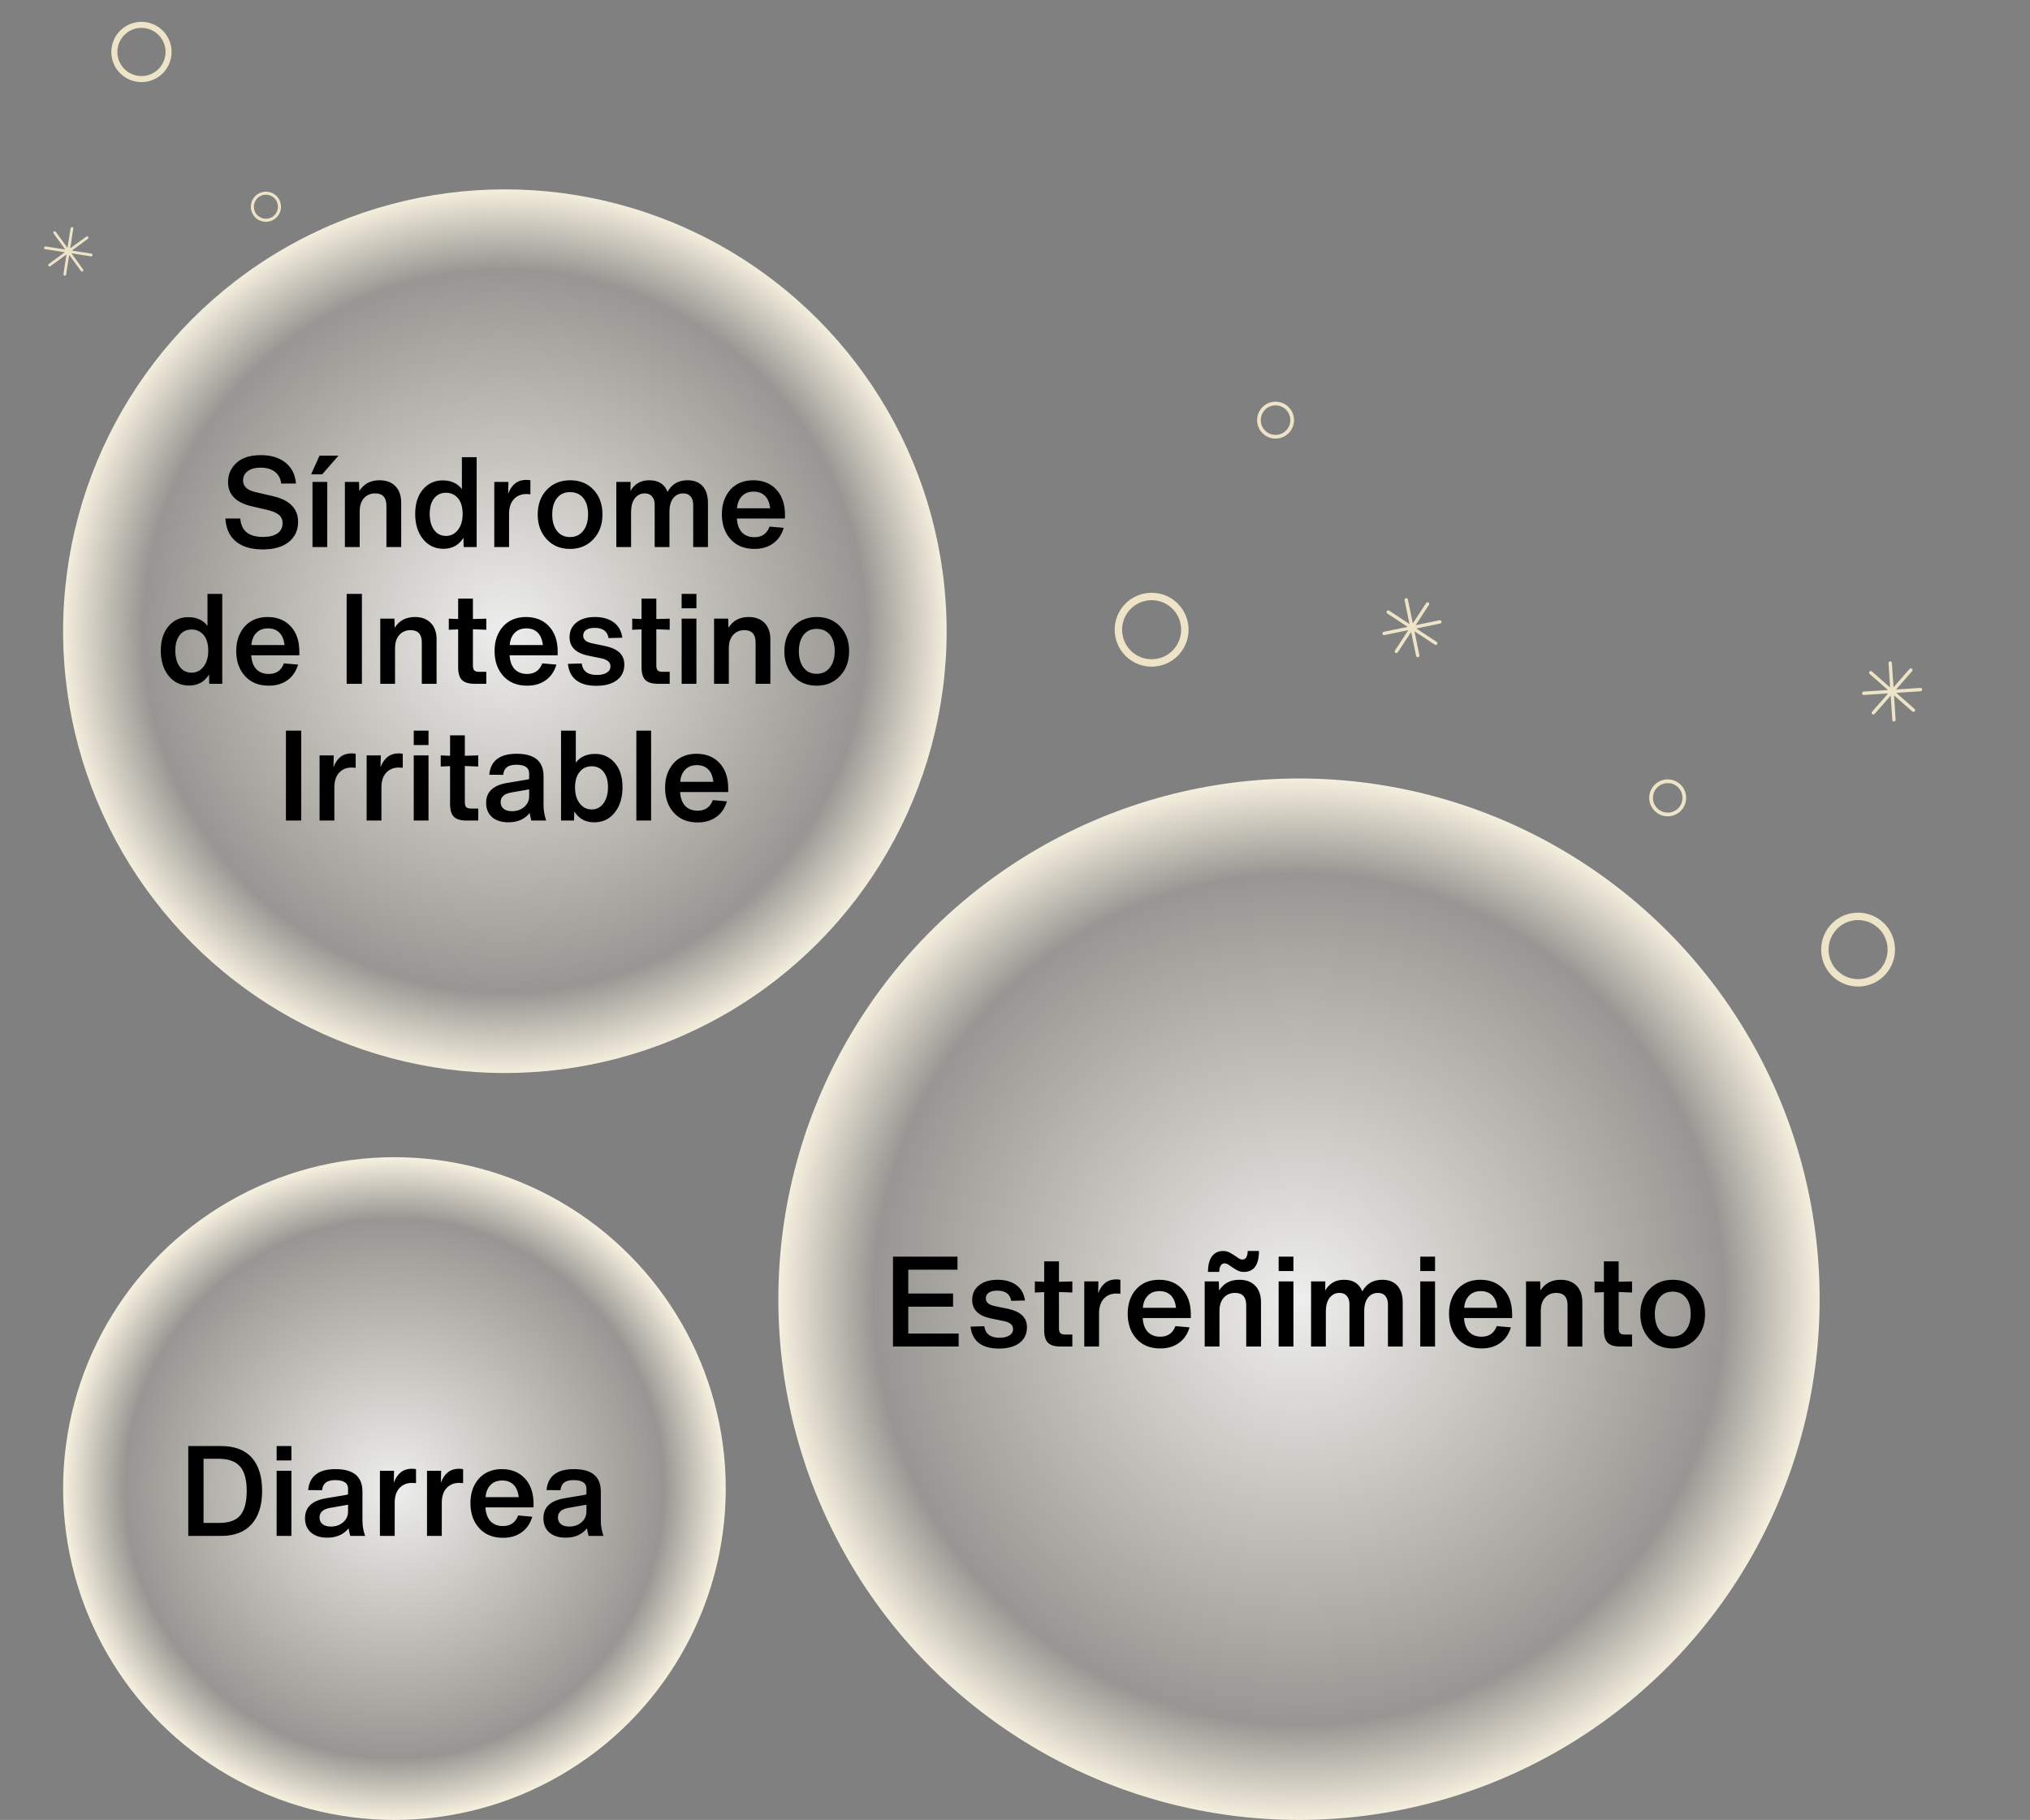 <svg width="193" height="173" viewBox="0 0 193 173" fill="none" xmlns="http://www.w3.org/2000/svg">
    <rect x="0" y="0" width="193" height="173" fill="#808080" stroke="none"/>
    <circle cx="123.5" cy="123.5" r="49.5" fill="url(#paint0_radial_83_6)" />
    <path
        d="M86.352 124.208V126.764H91.14V128H84.9V119.456H91.032V120.692H86.352V122.96H90.612V124.208H86.352ZM94.973 128.192C94.157 128.192 93.521 128.016 93.065 127.664C92.609 127.304 92.345 126.784 92.273 126.104L93.581 126.068C93.677 126.796 94.157 127.16 95.021 127.16C95.429 127.16 95.745 127.088 95.969 126.944C96.201 126.8 96.317 126.596 96.317 126.332C96.317 125.948 96.021 125.696 95.429 125.576L94.193 125.324C93.017 125.076 92.429 124.492 92.429 123.572C92.429 122.988 92.645 122.524 93.077 122.18C93.509 121.828 94.097 121.652 94.841 121.652C95.585 121.652 96.185 121.824 96.641 122.168C97.097 122.512 97.365 122.996 97.445 123.62L96.137 123.656C96.033 123.008 95.593 122.684 94.817 122.684C94.473 122.684 94.205 122.748 94.013 122.876C93.821 123.004 93.725 123.188 93.725 123.428C93.725 123.788 94.001 124.028 94.553 124.148L95.825 124.412C96.449 124.548 96.905 124.76 97.193 125.048C97.489 125.336 97.637 125.712 97.637 126.176C97.637 126.808 97.397 127.304 96.917 127.664C96.445 128.016 95.797 128.192 94.973 128.192ZM101.951 122.864L100.679 122.816V126.26C100.679 126.484 100.723 126.64 100.811 126.728C100.899 126.816 101.051 126.86 101.267 126.86H101.951V128H100.835C100.283 128 99.882 127.88 99.635 127.64C99.394 127.392 99.275 126.992 99.275 126.44V122.828L98.386 122.864V121.808L99.275 121.844V119.9H100.679V121.844L101.951 121.808V122.864ZM106.122 121.616C106.258 121.616 106.39 121.628 106.518 121.652V122.984C106.278 122.968 106.154 122.96 106.146 122.96C105.65 122.96 105.25 123.124 104.946 123.452C104.65 123.772 104.498 124.224 104.49 124.808V128H103.086V121.808H104.43L104.406 122.936C104.734 122.056 105.306 121.616 106.122 121.616ZM113.215 124.94V125.288H108.643C108.675 125.856 108.835 126.296 109.123 126.608C109.419 126.912 109.815 127.064 110.311 127.064C111.023 127.064 111.503 126.728 111.751 126.056L113.095 126.176C112.903 126.824 112.563 127.32 112.075 127.664C111.595 128.008 111.007 128.18 110.311 128.18C109.351 128.18 108.595 127.872 108.043 127.256C107.491 126.648 107.215 125.856 107.215 124.88C107.215 123.936 107.483 123.16 108.019 122.552C108.563 121.952 109.291 121.652 110.203 121.652C111.107 121.652 111.835 121.944 112.387 122.528C112.939 123.12 113.215 123.924 113.215 124.94ZM111.319 123.14C111.047 122.868 110.687 122.732 110.239 122.732C109.783 122.732 109.419 122.868 109.147 123.14C108.859 123.42 108.695 123.812 108.655 124.316H111.811C111.747 123.796 111.583 123.404 111.319 123.14ZM116.443 120.092C116.107 120.092 115.931 120.364 115.915 120.908H114.847C114.847 120.252 114.975 119.756 115.231 119.42C115.487 119.084 115.843 118.916 116.299 118.916C116.539 118.916 116.775 118.984 117.007 119.12C117.247 119.256 117.459 119.392 117.643 119.528C117.827 119.664 117.979 119.732 118.099 119.732C118.435 119.732 118.611 119.46 118.627 118.916H119.695C119.695 120.244 119.211 120.908 118.243 120.908C118.003 120.908 117.767 120.84 117.535 120.704C117.303 120.568 117.095 120.432 116.911 120.296C116.727 120.16 116.571 120.092 116.443 120.092ZM117.823 121.652C118.471 121.652 118.975 121.84 119.335 122.216C119.703 122.592 119.887 123.112 119.887 123.776V128H118.483V124.076C118.483 123.292 118.127 122.9 117.415 122.9C116.975 122.9 116.619 123.052 116.347 123.356C116.075 123.652 115.939 124.076 115.939 124.628V128H114.535V121.808H115.879L115.903 122.672C116.335 121.992 116.975 121.652 117.823 121.652ZM122.971 120.824H121.567V119.456H122.971V120.824ZM122.971 128H121.567V121.808H122.971V128ZM131.417 121.652C132.041 121.652 132.521 121.84 132.857 122.216C133.193 122.592 133.361 123.124 133.361 123.812V128H131.957V123.98C131.957 123.644 131.873 123.38 131.705 123.188C131.545 122.996 131.313 122.9 131.009 122.9C130.617 122.9 130.301 123.052 130.061 123.356C129.821 123.652 129.701 124.088 129.701 124.664V128H128.297V123.98C128.297 123.644 128.213 123.38 128.045 123.188C127.885 122.996 127.653 122.9 127.349 122.9C126.965 122.9 126.653 123.056 126.413 123.368C126.173 123.672 126.053 124.112 126.053 124.688V128H124.649V121.808H126.005L125.993 122.672C126.385 121.992 126.981 121.652 127.781 121.652C128.653 121.652 129.233 122.02 129.521 122.756C129.921 122.02 130.553 121.652 131.417 121.652ZM136.435 120.824H135.031V119.456H136.435V120.824ZM136.435 128H135.031V121.808H136.435V128ZM143.765 124.94V125.288H139.193C139.225 125.856 139.385 126.296 139.673 126.608C139.969 126.912 140.365 127.064 140.861 127.064C141.573 127.064 142.053 126.728 142.301 126.056L143.645 126.176C143.453 126.824 143.113 127.32 142.625 127.664C142.145 128.008 141.557 128.18 140.861 128.18C139.901 128.18 139.145 127.872 138.593 127.256C138.041 126.648 137.765 125.856 137.765 124.88C137.765 123.936 138.033 123.16 138.569 122.552C139.113 121.952 139.841 121.652 140.753 121.652C141.657 121.652 142.385 121.944 142.937 122.528C143.489 123.12 143.765 123.924 143.765 124.94ZM141.869 123.14C141.597 122.868 141.237 122.732 140.789 122.732C140.333 122.732 139.969 122.868 139.697 123.14C139.409 123.42 139.245 123.812 139.205 124.316H142.361C142.297 123.796 142.133 123.404 141.869 123.14ZM148.374 121.652C149.022 121.652 149.526 121.84 149.886 122.216C150.254 122.592 150.438 123.112 150.438 123.776V128H149.034V124.076C149.034 123.292 148.678 122.9 147.966 122.9C147.526 122.9 147.17 123.052 146.898 123.356C146.626 123.652 146.49 124.076 146.49 124.628V128H145.086V121.808H146.43L146.454 122.672C146.886 121.992 147.526 121.652 148.374 121.652ZM155.165 122.864L153.893 122.816V126.26C153.893 126.484 153.937 126.64 154.025 126.728C154.113 126.816 154.265 126.86 154.481 126.86H155.165V128H154.049C153.497 128 153.097 127.88 152.849 127.64C152.609 127.392 152.489 126.992 152.489 126.44V122.828L151.601 122.864V121.808L152.489 121.844V119.9H153.893V121.844L155.165 121.808V122.864ZM161.245 127.256C160.669 127.872 159.929 128.18 159.025 128.18C158.113 128.18 157.377 127.876 156.817 127.268C156.241 126.652 155.953 125.868 155.953 124.916C155.953 123.948 156.241 123.16 156.817 122.552C157.393 121.952 158.137 121.652 159.049 121.652C159.953 121.652 160.689 121.952 161.257 122.552C161.825 123.16 162.109 123.94 162.109 124.892C162.109 125.86 161.821 126.648 161.245 127.256ZM159.025 127.052C159.553 127.052 159.969 126.856 160.273 126.464C160.585 126.072 160.741 125.548 160.741 124.892C160.741 124.236 160.589 123.72 160.285 123.344C159.981 122.968 159.561 122.78 159.025 122.78C158.497 122.78 158.081 122.972 157.777 123.356C157.481 123.74 157.333 124.26 157.333 124.916C157.333 125.564 157.485 126.084 157.789 126.476C158.093 126.86 158.505 127.052 159.025 127.052Z"
        fill="black" />
    <circle cx="37.5" cy="141.5" r="31.5" fill="url(#paint1_radial_83_6)" />
    <path
        d="M17.9 137.456H21.008C22.304 137.456 23.28 137.824 23.936 138.56C24.592 139.288 24.92 140.344 24.92 141.728C24.92 143.088 24.588 144.14 23.924 144.884C23.268 145.628 22.3 146 21.02 146H17.9V137.456ZM19.352 144.764H20.876C21.78 144.764 22.436 144.524 22.844 144.044C23.252 143.556 23.456 142.784 23.456 141.728C23.456 140.656 23.244 139.88 22.82 139.4C22.404 138.912 21.724 138.668 20.78 138.668H19.352V144.764ZM27.705 138.824H26.301V137.456H27.705V138.824ZM27.705 146H26.301V139.808H27.705V146ZM34.711 146H33.295C33.215 145.672 33.163 145.432 33.139 145.28C32.667 145.872 31.991 146.168 31.111 146.168C30.463 146.168 29.947 146.004 29.563 145.676C29.187 145.34 28.999 144.888 28.999 144.32C28.999 143.28 29.663 142.648 30.991 142.424L32.923 142.1C32.955 142.092 33.011 142.076 33.091 142.052V141.512C33.091 140.968 32.683 140.696 31.867 140.696C31.475 140.696 31.179 140.772 30.979 140.924C30.779 141.076 30.659 141.32 30.619 141.656L29.299 141.644C29.419 140.316 30.287 139.652 31.903 139.652C33.607 139.652 34.459 140.364 34.459 141.788V144.572C34.459 145.036 34.543 145.512 34.711 146ZM31.459 145.112C31.923 145.112 32.311 144.976 32.623 144.704C32.935 144.432 33.091 144.092 33.091 143.684V143.036L31.375 143.336C30.711 143.456 30.379 143.76 30.379 144.248C30.379 144.52 30.475 144.732 30.667 144.884C30.859 145.036 31.123 145.112 31.459 145.112ZM39.157 139.616C39.293 139.616 39.425 139.628 39.553 139.652V140.984C39.313 140.968 39.189 140.96 39.181 140.96C38.685 140.96 38.285 141.124 37.981 141.452C37.685 141.772 37.533 142.224 37.525 142.808V146H36.121V139.808H37.465L37.441 140.936C37.769 140.056 38.341 139.616 39.157 139.616ZM43.634 139.616C43.77 139.616 43.902 139.628 44.03 139.652V140.984C43.79 140.968 43.666 140.96 43.658 140.96C43.162 140.96 42.762 141.124 42.458 141.452C42.162 141.772 42.01 142.224 42.002 142.808V146H40.598V139.808H41.942L41.918 140.936C42.246 140.056 42.818 139.616 43.634 139.616ZM50.726 142.94V143.288H46.154C46.186 143.856 46.346 144.296 46.634 144.608C46.93 144.912 47.326 145.064 47.822 145.064C48.534 145.064 49.014 144.728 49.262 144.056L50.606 144.176C50.414 144.824 50.074 145.32 49.586 145.664C49.106 146.008 48.518 146.18 47.822 146.18C46.862 146.18 46.106 145.872 45.554 145.256C45.002 144.648 44.726 143.856 44.726 142.88C44.726 141.936 44.994 141.16 45.53 140.552C46.074 139.952 46.802 139.652 47.714 139.652C48.618 139.652 49.346 139.944 49.898 140.528C50.45 141.12 50.726 141.924 50.726 142.94ZM48.83 141.14C48.558 140.868 48.198 140.732 47.75 140.732C47.294 140.732 46.93 140.868 46.658 141.14C46.37 141.42 46.206 141.812 46.166 142.316H49.322C49.258 141.796 49.094 141.404 48.83 141.14ZM57.375 146H55.959C55.879 145.672 55.827 145.432 55.803 145.28C55.331 145.872 54.655 146.168 53.775 146.168C53.127 146.168 52.611 146.004 52.227 145.676C51.851 145.34 51.663 144.888 51.663 144.32C51.663 143.28 52.327 142.648 53.655 142.424L55.587 142.1C55.619 142.092 55.675 142.076 55.755 142.052V141.512C55.755 140.968 55.347 140.696 54.531 140.696C54.139 140.696 53.843 140.772 53.643 140.924C53.443 141.076 53.323 141.32 53.283 141.656L51.963 141.644C52.083 140.316 52.951 139.652 54.567 139.652C56.271 139.652 57.123 140.364 57.123 141.788V144.572C57.123 145.036 57.207 145.512 57.375 146ZM54.123 145.112C54.587 145.112 54.975 144.976 55.287 144.704C55.599 144.432 55.755 144.092 55.755 143.684V143.036L54.039 143.336C53.375 143.456 53.043 143.76 53.043 144.248C53.043 144.52 53.139 144.732 53.331 144.884C53.523 145.036 53.787 145.112 54.123 145.112Z"
        fill="black" />
    <path
        d="M135.86 57.493L134.588 59.428L136.857 58.959C136.945 58.941 137.029 58.996 137.047 59.084C137.065 59.171 137.01 59.255 136.922 59.273L134.653 59.743L136.588 61.014C136.662 61.062 136.684 61.161 136.635 61.236C136.585 61.311 136.488 61.332 136.413 61.282L134.478 60.011L134.947 62.28C134.965 62.368 134.91 62.452 134.822 62.47C134.735 62.488 134.651 62.433 134.633 62.345L134.163 60.076L132.892 62.011C132.844 62.085 132.745 62.107 132.67 62.057C132.595 62.008 132.574 61.911 132.624 61.836L133.895 59.901L131.626 60.37C131.538 60.388 131.454 60.333 131.436 60.245C131.428 60.203 131.437 60.16 131.459 60.125C131.482 60.091 131.518 60.064 131.562 60.058L133.832 59.588L131.896 58.317C131.823 58.269 131.8 58.17 131.85 58.095C131.9 58.02 131.996 57.999 132.071 58.048L134.007 59.32L133.537 57.051C133.529 57.008 133.538 56.965 133.561 56.931C133.583 56.896 133.619 56.869 133.663 56.863C133.751 56.845 133.835 56.9 133.853 56.988L134.322 59.257L135.594 57.322C135.642 57.248 135.741 57.226 135.816 57.275C135.89 57.323 135.912 57.422 135.862 57.497L135.86 57.493Z"
        fill="#EDE3C7" />
    <path
        d="M106.553 57.931C105.49 59.551 105.942 61.733 107.561 62.796C109.181 63.859 111.363 63.407 112.426 61.788C113.489 60.168 113.037 57.986 111.418 56.923C109.798 55.86 107.616 56.312 106.553 57.931ZM111.838 61.401C110.989 62.696 109.243 63.056 107.948 62.207C106.653 61.359 106.293 59.612 107.142 58.318C107.991 57.023 109.737 56.663 111.031 57.512C112.326 58.36 112.686 60.106 111.838 61.401Z"
        fill="#EDE3C7" />
    <path
        d="M119.805 38.972C119.272 39.781 119.499 40.873 120.307 41.404C121.115 41.935 122.208 41.71 122.739 40.901C123.272 40.092 123.045 39.001 122.237 38.469C121.427 37.936 120.336 38.164 119.805 38.972ZM122.446 40.709C122.021 41.356 121.148 41.537 120.501 41.112C119.853 40.688 119.673 39.815 120.098 39.167C120.522 38.52 121.395 38.34 122.042 38.764C122.69 39.189 122.87 40.062 122.446 40.709Z"
        fill="#EDE3C7" />
    <path
        d="M7.692 25.756L6.579 24.229L6.287 26.097C6.275 26.169 6.209 26.218 6.137 26.206C6.065 26.195 6.017 26.128 6.028 26.056L6.321 24.189L4.794 25.302C4.737 25.345 4.655 25.333 4.612 25.274C4.569 25.214 4.58 25.134 4.64 25.091L6.166 23.978L4.298 23.686C4.227 23.674 4.178 23.608 4.189 23.536C4.201 23.464 4.267 23.416 4.339 23.427L6.207 23.72L5.094 22.193C5.051 22.136 5.062 22.054 5.122 22.011C5.181 21.968 5.261 21.979 5.304 22.039L6.417 23.565L6.71 21.698C6.721 21.626 6.787 21.577 6.859 21.588C6.894 21.594 6.924 21.613 6.944 21.64C6.964 21.668 6.974 21.703 6.967 21.738L6.674 23.606L8.2 22.493C8.258 22.45 8.34 22.462 8.383 22.521C8.426 22.581 8.414 22.66 8.355 22.704L6.828 23.817L8.696 24.109C8.731 24.115 8.761 24.134 8.781 24.161C8.801 24.189 8.811 24.224 8.803 24.259C8.792 24.331 8.726 24.38 8.654 24.368L6.786 24.076L7.899 25.602C7.942 25.66 7.931 25.741 7.871 25.785C7.813 25.827 7.732 25.816 7.688 25.756L7.692 25.756Z"
        fill="#EDE3C7" />
    <path
        d="M15.764 3.251C14.832 1.975 13.036 1.694 11.76 2.626C10.484 3.558 10.203 5.354 11.134 6.63C12.066 7.906 13.862 8.187 15.138 7.255C16.414 6.323 16.695 4.528 15.764 3.251ZM11.598 6.291C10.853 5.272 11.079 3.835 12.098 3.09C13.118 2.345 14.555 2.57 15.3 3.59C16.045 4.609 15.819 6.046 14.8 6.791C13.78 7.536 12.343 7.311 11.598 6.291Z"
        fill="#EDE3C7" />
    <path
        d="M26.44 18.808C25.975 18.169 25.076 18.03 24.439 18.494C23.802 18.959 23.66 19.858 24.125 20.496C24.59 21.135 25.489 21.274 26.126 20.809C26.765 20.344 26.905 19.446 26.44 18.808ZM24.356 20.327C23.983 19.817 24.096 19.099 24.606 18.726C25.116 18.353 25.834 18.466 26.207 18.976C26.579 19.486 26.466 20.204 25.957 20.577C25.447 20.949 24.729 20.836 24.356 20.327Z"
        fill="#EDE3C7" />
    <path
        d="M177.962 63.824L179.702 65.352L179.551 63.039C179.546 62.95 179.612 62.874 179.701 62.868C179.79 62.863 179.866 62.929 179.872 63.018L180.023 65.331L181.55 63.59C181.607 63.524 181.708 63.515 181.776 63.575C181.843 63.634 181.851 63.733 181.791 63.801L180.264 65.541L182.576 65.391C182.666 65.385 182.741 65.451 182.747 65.54C182.753 65.629 182.686 65.705 182.597 65.711L180.285 65.862L182.025 67.389C182.092 67.446 182.1 67.547 182.041 67.615C181.981 67.682 181.883 67.69 181.815 67.63L180.074 66.103L180.225 68.415C180.231 68.505 180.164 68.581 180.075 68.586C180.032 68.588 179.991 68.574 179.96 68.547C179.928 68.519 179.907 68.48 179.907 68.435L179.756 66.123L178.229 67.864C178.171 67.93 178.07 67.939 178.003 67.879C177.935 67.819 177.928 67.721 177.988 67.653L179.515 65.912L177.202 66.063C177.159 66.065 177.118 66.051 177.086 66.024C177.055 65.996 177.034 65.957 177.034 65.912C177.028 65.823 177.094 65.747 177.183 65.742L179.496 65.591L177.755 64.064C177.689 64.006 177.68 63.905 177.74 63.838C177.797 63.771 177.898 63.763 177.966 63.822L177.962 63.824Z"
        fill="#EDE3C7" />
    <path
        d="M174.341 92.91C175.798 94.186 178.021 94.041 179.298 92.584C180.575 91.127 180.43 88.904 178.973 87.627C177.516 86.35 175.292 86.495 174.015 87.952C172.739 89.409 172.884 91.633 174.341 92.91ZM178.508 88.156C179.673 89.176 179.788 90.955 178.769 92.12C177.749 93.285 175.97 93.4 174.805 92.38C173.64 91.361 173.525 89.581 174.545 88.417C175.564 87.252 177.344 87.136 178.508 88.156Z"
        fill="#EDE3C7" />
    <path
        d="M157.397 77.162C158.125 77.802 159.238 77.728 159.875 77.001C160.513 76.274 160.441 75.161 159.714 74.523C158.986 73.883 157.874 73.957 157.236 74.684C156.596 75.412 156.671 76.525 157.397 77.162ZM159.483 74.787C160.066 75.297 160.123 76.187 159.613 76.769C159.104 77.352 158.214 77.409 157.632 76.899C157.049 76.389 156.992 75.5 157.501 74.918C158.011 74.335 158.901 74.278 159.483 74.787Z"
        fill="#EDE3C7" />
    <circle cx="48" cy="60" r="42" fill="url(#paint2_radial_83_6)" />
    <path
        d="M24.981 52.228C23.893 52.228 23.041 51.976 22.425 51.472C21.817 50.968 21.485 50.24 21.429 49.288H22.845C22.933 50.456 23.649 51.04 24.993 51.04C25.593 51.04 26.053 50.928 26.373 50.704C26.701 50.472 26.865 50.148 26.865 49.732C26.865 49.396 26.745 49.128 26.505 48.928C26.265 48.728 25.869 48.568 25.317 48.448L23.925 48.124C22.429 47.78 21.681 47.012 21.681 45.82C21.681 45.092 21.953 44.48 22.497 43.984C23.033 43.504 23.797 43.264 24.789 43.264C25.773 43.264 26.561 43.504 27.153 43.984C27.745 44.464 28.073 45.124 28.137 45.964H26.733C26.677 45.484 26.477 45.112 26.133 44.848C25.797 44.584 25.345 44.452 24.777 44.452C24.257 44.452 23.849 44.564 23.553 44.788C23.257 45.004 23.109 45.3 23.109 45.676C23.109 46.244 23.521 46.616 24.345 46.792L25.953 47.164C27.545 47.532 28.341 48.348 28.341 49.612C28.341 50.412 28.045 51.048 27.453 51.52C26.869 51.992 26.045 52.228 24.981 52.228ZM30.633 45.088H29.577L30.381 43.312H32.181L30.633 45.088ZM31.113 52H29.709V45.808H31.113V52ZM36.079 45.652C36.727 45.652 37.231 45.84 37.591 46.216C37.959 46.592 38.143 47.112 38.143 47.776V52H36.739V48.076C36.739 47.292 36.383 46.9 35.671 46.9C35.231 46.9 34.875 47.052 34.603 47.356C34.331 47.652 34.195 48.076 34.195 48.628V52H32.791V45.808H34.135L34.159 46.672C34.591 45.992 35.231 45.652 36.079 45.652ZM43.914 46.492V43.456H45.318V52H44.082L44.058 51.124C43.626 51.82 42.994 52.168 42.162 52.168C41.362 52.168 40.714 51.86 40.218 51.244C39.722 50.628 39.474 49.828 39.474 48.844C39.474 47.884 39.718 47.112 40.206 46.528C40.702 45.952 41.326 45.664 42.078 45.664C42.878 45.664 43.49 45.94 43.914 46.492ZM42.402 50.944C42.866 50.944 43.246 50.752 43.542 50.368C43.838 49.984 43.986 49.48 43.986 48.856C43.986 48.224 43.842 47.728 43.554 47.368C43.25 47.016 42.866 46.84 42.402 46.84C41.93 46.84 41.554 47.016 41.274 47.368C40.994 47.72 40.854 48.212 40.854 48.844C40.854 49.484 40.994 49.996 41.274 50.38C41.554 50.756 41.93 50.944 42.402 50.944ZM50.03 45.616C50.166 45.616 50.298 45.628 50.426 45.652V46.984C50.186 46.968 50.062 46.96 50.054 46.96C49.558 46.96 49.158 47.124 48.854 47.452C48.558 47.772 48.406 48.224 48.398 48.808V52H46.994V45.808H48.338L48.314 46.936C48.642 46.056 49.214 45.616 50.03 45.616ZM56.415 51.256C55.839 51.872 55.099 52.18 54.195 52.18C53.283 52.18 52.547 51.876 51.987 51.268C51.411 50.652 51.123 49.868 51.123 48.916C51.123 47.948 51.411 47.16 51.987 46.552C52.563 45.952 53.307 45.652 54.219 45.652C55.123 45.652 55.859 45.952 56.427 46.552C56.995 47.16 57.279 47.94 57.279 48.892C57.279 49.86 56.991 50.648 56.415 51.256ZM54.195 51.052C54.723 51.052 55.139 50.856 55.443 50.464C55.755 50.072 55.911 49.548 55.911 48.892C55.911 48.236 55.759 47.72 55.455 47.344C55.151 46.968 54.731 46.78 54.195 46.78C53.667 46.78 53.251 46.972 52.947 47.356C52.651 47.74 52.503 48.26 52.503 48.916C52.503 49.564 52.655 50.084 52.959 50.476C53.263 50.86 53.675 51.052 54.195 51.052ZM65.364 45.652C65.988 45.652 66.468 45.84 66.804 46.216C67.14 46.592 67.308 47.124 67.308 47.812V52H65.904V47.98C65.904 47.644 65.82 47.38 65.652 47.188C65.492 46.996 65.26 46.9 64.956 46.9C64.564 46.9 64.248 47.052 64.008 47.356C63.768 47.652 63.648 48.088 63.648 48.664V52H62.244V47.98C62.244 47.644 62.16 47.38 61.992 47.188C61.832 46.996 61.6 46.9 61.296 46.9C60.912 46.9 60.6 47.056 60.36 47.368C60.12 47.672 60 48.112 60 48.688V52H58.596V45.808H59.952L59.94 46.672C60.332 45.992 60.928 45.652 61.728 45.652C62.6 45.652 63.18 46.02 63.468 46.756C63.868 46.02 64.5 45.652 65.364 45.652ZM74.631 48.94V49.288H70.059C70.091 49.856 70.251 50.296 70.539 50.608C70.835 50.912 71.231 51.064 71.727 51.064C72.439 51.064 72.919 50.728 73.167 50.056L74.511 50.176C74.319 50.824 73.979 51.32 73.491 51.664C73.011 52.008 72.423 52.18 71.727 52.18C70.767 52.18 70.011 51.872 69.459 51.256C68.907 50.648 68.631 49.856 68.631 48.88C68.631 47.936 68.899 47.16 69.435 46.552C69.979 45.952 70.707 45.652 71.619 45.652C72.523 45.652 73.251 45.944 73.803 46.528C74.355 47.12 74.631 47.924 74.631 48.94ZM72.735 47.14C72.463 46.868 72.103 46.732 71.655 46.732C71.199 46.732 70.835 46.868 70.563 47.14C70.275 47.42 70.111 47.812 70.071 48.316H73.227C73.163 47.796 72.999 47.404 72.735 47.14ZM19.727 59.492V56.456H21.131V65H19.895L19.871 64.124C19.439 64.82 18.807 65.168 17.975 65.168C17.175 65.168 16.527 64.86 16.031 64.244C15.535 63.628 15.287 62.828 15.287 61.844C15.287 60.884 15.531 60.112 16.019 59.528C16.515 58.952 17.139 58.664 17.891 58.664C18.691 58.664 19.303 58.94 19.727 59.492ZM18.215 63.944C18.679 63.944 19.059 63.752 19.355 63.368C19.651 62.984 19.799 62.48 19.799 61.856C19.799 61.224 19.655 60.728 19.367 60.368C19.063 60.016 18.679 59.84 18.215 59.84C17.743 59.84 17.367 60.016 17.087 60.368C16.807 60.72 16.667 61.212 16.667 61.844C16.667 62.484 16.807 62.996 17.087 63.38C17.367 63.756 17.743 63.944 18.215 63.944ZM28.459 61.94V62.288H23.887C23.919 62.856 24.079 63.296 24.367 63.608C24.663 63.912 25.059 64.064 25.555 64.064C26.267 64.064 26.747 63.728 26.995 63.056L28.339 63.176C28.147 63.824 27.807 64.32 27.319 64.664C26.839 65.008 26.251 65.18 25.555 65.18C24.595 65.18 23.839 64.872 23.287 64.256C22.735 63.648 22.459 62.856 22.459 61.88C22.459 60.936 22.727 60.16 23.263 59.552C23.807 58.952 24.535 58.652 25.447 58.652C26.351 58.652 27.079 58.944 27.631 59.528C28.183 60.12 28.459 60.924 28.459 61.94ZM26.563 60.14C26.291 59.868 25.931 59.732 25.483 59.732C25.027 59.732 24.663 59.868 24.391 60.14C24.103 60.42 23.939 60.812 23.899 61.316H27.055C26.991 60.796 26.827 60.404 26.563 60.14ZM34.409 65H32.957V56.456H34.409V65ZM39.443 58.652C40.09 58.652 40.594 58.84 40.955 59.216C41.322 59.592 41.507 60.112 41.507 60.776V65H40.102V61.076C40.102 60.292 39.746 59.9 39.035 59.9C38.594 59.9 38.239 60.052 37.967 60.356C37.694 60.652 37.559 61.076 37.559 61.628V65H36.154V58.808H37.498L37.523 59.672C37.955 58.992 38.594 58.652 39.443 58.652ZM46.234 59.864L44.962 59.816V63.26C44.962 63.484 45.006 63.64 45.094 63.728C45.182 63.816 45.334 63.86 45.55 63.86H46.234V65H45.118C44.566 65 44.166 64.88 43.918 64.64C43.678 64.392 43.558 63.992 43.558 63.44V59.828L42.67 59.864V58.808L43.558 58.844V56.9H44.962V58.844L46.234 58.808V59.864ZM53.021 61.94V62.288H48.449C48.481 62.856 48.641 63.296 48.929 63.608C49.225 63.912 49.621 64.064 50.117 64.064C50.829 64.064 51.309 63.728 51.557 63.056L52.901 63.176C52.709 63.824 52.369 64.32 51.881 64.664C51.401 65.008 50.813 65.18 50.117 65.18C49.157 65.18 48.401 64.872 47.849 64.256C47.297 63.648 47.021 62.856 47.021 61.88C47.021 60.936 47.289 60.16 47.825 59.552C48.369 58.952 49.097 58.652 50.009 58.652C50.913 58.652 51.641 58.944 52.193 59.528C52.745 60.12 53.021 60.924 53.021 61.94ZM51.125 60.14C50.853 59.868 50.493 59.732 50.045 59.732C49.589 59.732 49.225 59.868 48.953 60.14C48.665 60.42 48.501 60.812 48.461 61.316H51.617C51.553 60.796 51.389 60.404 51.125 60.14ZM56.694 65.192C55.878 65.192 55.242 65.016 54.786 64.664C54.33 64.304 54.066 63.784 53.994 63.104L55.302 63.068C55.398 63.796 55.878 64.16 56.742 64.16C57.15 64.16 57.466 64.088 57.69 63.944C57.922 63.8 58.038 63.596 58.038 63.332C58.038 62.948 57.742 62.696 57.15 62.576L55.914 62.324C54.738 62.076 54.15 61.492 54.15 60.572C54.15 59.988 54.366 59.524 54.798 59.18C55.23 58.828 55.818 58.652 56.562 58.652C57.306 58.652 57.906 58.824 58.362 59.168C58.818 59.512 59.086 59.996 59.166 60.62L57.858 60.656C57.754 60.008 57.314 59.684 56.538 59.684C56.194 59.684 55.926 59.748 55.734 59.876C55.542 60.004 55.446 60.188 55.446 60.428C55.446 60.788 55.722 61.028 56.274 61.148L57.546 61.412C58.17 61.548 58.626 61.76 58.914 62.048C59.21 62.336 59.358 62.712 59.358 63.176C59.358 63.808 59.118 64.304 58.638 64.664C58.166 65.016 57.518 65.192 56.694 65.192ZM63.671 59.864L62.399 59.816V63.26C62.399 63.484 62.443 63.64 62.531 63.728C62.619 63.816 62.771 63.86 62.987 63.86H63.671V65H62.555C62.003 65 61.603 64.88 61.355 64.64C61.115 64.392 60.995 63.992 60.995 63.44V59.828L60.107 59.864V58.808L60.995 58.844V56.9H62.399V58.844L63.671 58.808V59.864ZM66.211 57.824H64.807V56.456H66.211V57.824ZM66.211 65H64.807V58.808H66.211V65ZM71.177 58.652C71.825 58.652 72.329 58.84 72.689 59.216C73.057 59.592 73.241 60.112 73.241 60.776V65H71.837V61.076C71.837 60.292 71.481 59.9 70.769 59.9C70.329 59.9 69.973 60.052 69.701 60.356C69.429 60.652 69.293 61.076 69.293 61.628V65H67.889V58.808H69.233L69.257 59.672C69.689 58.992 70.329 58.652 71.177 58.652ZM79.864 64.256C79.288 64.872 78.548 65.18 77.644 65.18C76.732 65.18 75.996 64.876 75.436 64.268C74.86 63.652 74.572 62.868 74.572 61.916C74.572 60.948 74.86 60.16 75.436 59.552C76.012 58.952 76.756 58.652 77.668 58.652C78.572 58.652 79.308 58.952 79.876 59.552C80.444 60.16 80.728 60.94 80.728 61.892C80.728 62.86 80.44 63.648 79.864 64.256ZM77.644 64.052C78.172 64.052 78.588 63.856 78.892 63.464C79.204 63.072 79.36 62.548 79.36 61.892C79.36 61.236 79.208 60.72 78.904 60.344C78.6 59.968 78.18 59.78 77.644 59.78C77.116 59.78 76.7 59.972 76.396 60.356C76.1 60.74 75.952 61.26 75.952 61.916C75.952 62.564 76.104 63.084 76.408 63.476C76.712 63.86 77.124 64.052 77.644 64.052ZM28.637 78H27.185V69.456H28.637V78ZM33.419 71.616C33.555 71.616 33.687 71.628 33.815 71.652V72.984C33.575 72.968 33.451 72.96 33.443 72.96C32.947 72.96 32.547 73.124 32.243 73.452C31.947 73.772 31.795 74.224 31.787 74.808V78H30.383V71.808H31.727L31.703 72.936C32.031 72.056 32.603 71.616 33.419 71.616ZM37.895 71.616C38.032 71.616 38.163 71.628 38.291 71.652V72.984C38.051 72.968 37.928 72.96 37.919 72.96C37.423 72.96 37.023 73.124 36.719 73.452C36.423 73.772 36.272 74.224 36.264 74.808V78H34.859V71.808H36.203L36.179 72.936C36.508 72.056 37.08 71.616 37.895 71.616ZM40.74 70.824H39.336V69.456H40.74V70.824ZM40.74 78H39.336V71.808H40.74V78ZM45.466 72.864L44.194 72.816V76.26C44.194 76.484 44.238 76.64 44.326 76.728C44.414 76.816 44.566 76.86 44.782 76.86H45.466V78H44.35C43.798 78 43.398 77.88 43.15 77.64C42.91 77.392 42.79 76.992 42.79 76.44V72.828L41.902 72.864V71.808L42.79 71.844V69.9H44.194V71.844L45.466 71.808V72.864ZM51.93 78H50.514C50.434 77.672 50.382 77.432 50.358 77.28C49.886 77.872 49.21 78.168 48.33 78.168C47.682 78.168 47.166 78.004 46.782 77.676C46.406 77.34 46.218 76.888 46.218 76.32C46.218 75.28 46.882 74.648 48.21 74.424L50.142 74.1C50.174 74.092 50.23 74.076 50.31 74.052V73.512C50.31 72.968 49.902 72.696 49.086 72.696C48.694 72.696 48.398 72.772 48.198 72.924C47.998 73.076 47.878 73.32 47.838 73.656L46.518 73.644C46.638 72.316 47.506 71.652 49.122 71.652C50.826 71.652 51.678 72.364 51.678 73.788V76.572C51.678 77.036 51.762 77.512 51.93 78ZM48.678 77.112C49.142 77.112 49.53 76.976 49.842 76.704C50.154 76.432 50.31 76.092 50.31 75.684V75.036L48.594 75.336C47.93 75.456 47.598 75.76 47.598 76.248C47.598 76.52 47.694 76.732 47.886 76.884C48.078 77.036 48.342 77.112 48.678 77.112ZM56.58 71.664C57.332 71.664 57.956 71.948 58.452 72.516C58.94 73.084 59.184 73.852 59.184 74.82C59.184 75.812 58.94 76.616 58.452 77.232C57.964 77.856 57.312 78.168 56.496 78.168C55.664 78.168 55.032 77.824 54.6 77.136L54.576 78H53.34V69.456H54.744V72.492C55.168 71.94 55.78 71.664 56.58 71.664ZM56.256 76.944C56.72 76.944 57.092 76.752 57.372 76.368C57.66 75.976 57.804 75.46 57.804 74.82C57.804 74.204 57.664 73.72 57.384 73.368C57.112 73.016 56.736 72.84 56.256 72.84C55.784 72.84 55.404 73.016 55.116 73.368C54.82 73.72 54.672 74.216 54.672 74.856C54.672 75.496 54.82 76 55.116 76.368C55.404 76.752 55.784 76.944 56.256 76.944ZM61.904 78H60.5V69.456H61.904V78ZM69.234 74.94V75.288H64.662C64.694 75.856 64.854 76.296 65.142 76.608C65.438 76.912 65.834 77.064 66.33 77.064C67.042 77.064 67.522 76.728 67.77 76.056L69.114 76.176C68.922 76.824 68.582 77.32 68.094 77.664C67.614 78.008 67.026 78.18 66.33 78.18C65.37 78.18 64.614 77.872 64.062 77.256C63.51 76.648 63.234 75.856 63.234 74.88C63.234 73.936 63.502 73.16 64.038 72.552C64.582 71.952 65.31 71.652 66.222 71.652C67.126 71.652 67.854 71.944 68.406 72.528C68.958 73.12 69.234 73.924 69.234 74.94ZM67.338 73.14C67.066 72.868 66.706 72.732 66.258 72.732C65.802 72.732 65.438 72.868 65.166 73.14C64.878 73.42 64.714 73.812 64.674 74.316H67.83C67.766 73.796 67.602 73.404 67.338 73.14Z"
        fill="black" />
    <defs>
        <radialGradient id="paint0_radial_83_6" cx="0" cy="0" r="1" gradientUnits="userSpaceOnUse"
            gradientTransform="translate(123.5 123.5) rotate(90) scale(49.5)">
            <stop stop-color="#EDEDED" />
            <stop offset="0.815" stop-color="#F5EFDE" stop-opacity="0.2" />
            <stop offset="1" stop-color="#F5EFDE" />
        </radialGradient>
        <radialGradient id="paint1_radial_83_6" cx="0" cy="0" r="1" gradientUnits="userSpaceOnUse"
            gradientTransform="translate(37.5 141.5) rotate(90) scale(31.5)">
            <stop stop-color="#EDEDED" />
            <stop offset="0.815" stop-color="#F5EFDE" stop-opacity="0.2" />
            <stop offset="1" stop-color="#F5EFDE" />
        </radialGradient>
        <radialGradient id="paint2_radial_83_6" cx="0" cy="0" r="1" gradientUnits="userSpaceOnUse"
            gradientTransform="translate(48 60) rotate(90) scale(42)">
            <stop stop-color="#EDEDED" />
            <stop offset="0.815" stop-color="#F5EFDE" stop-opacity="0.2" />
            <stop offset="1" stop-color="#F5EFDE" />
        </radialGradient>
    </defs>
</svg>